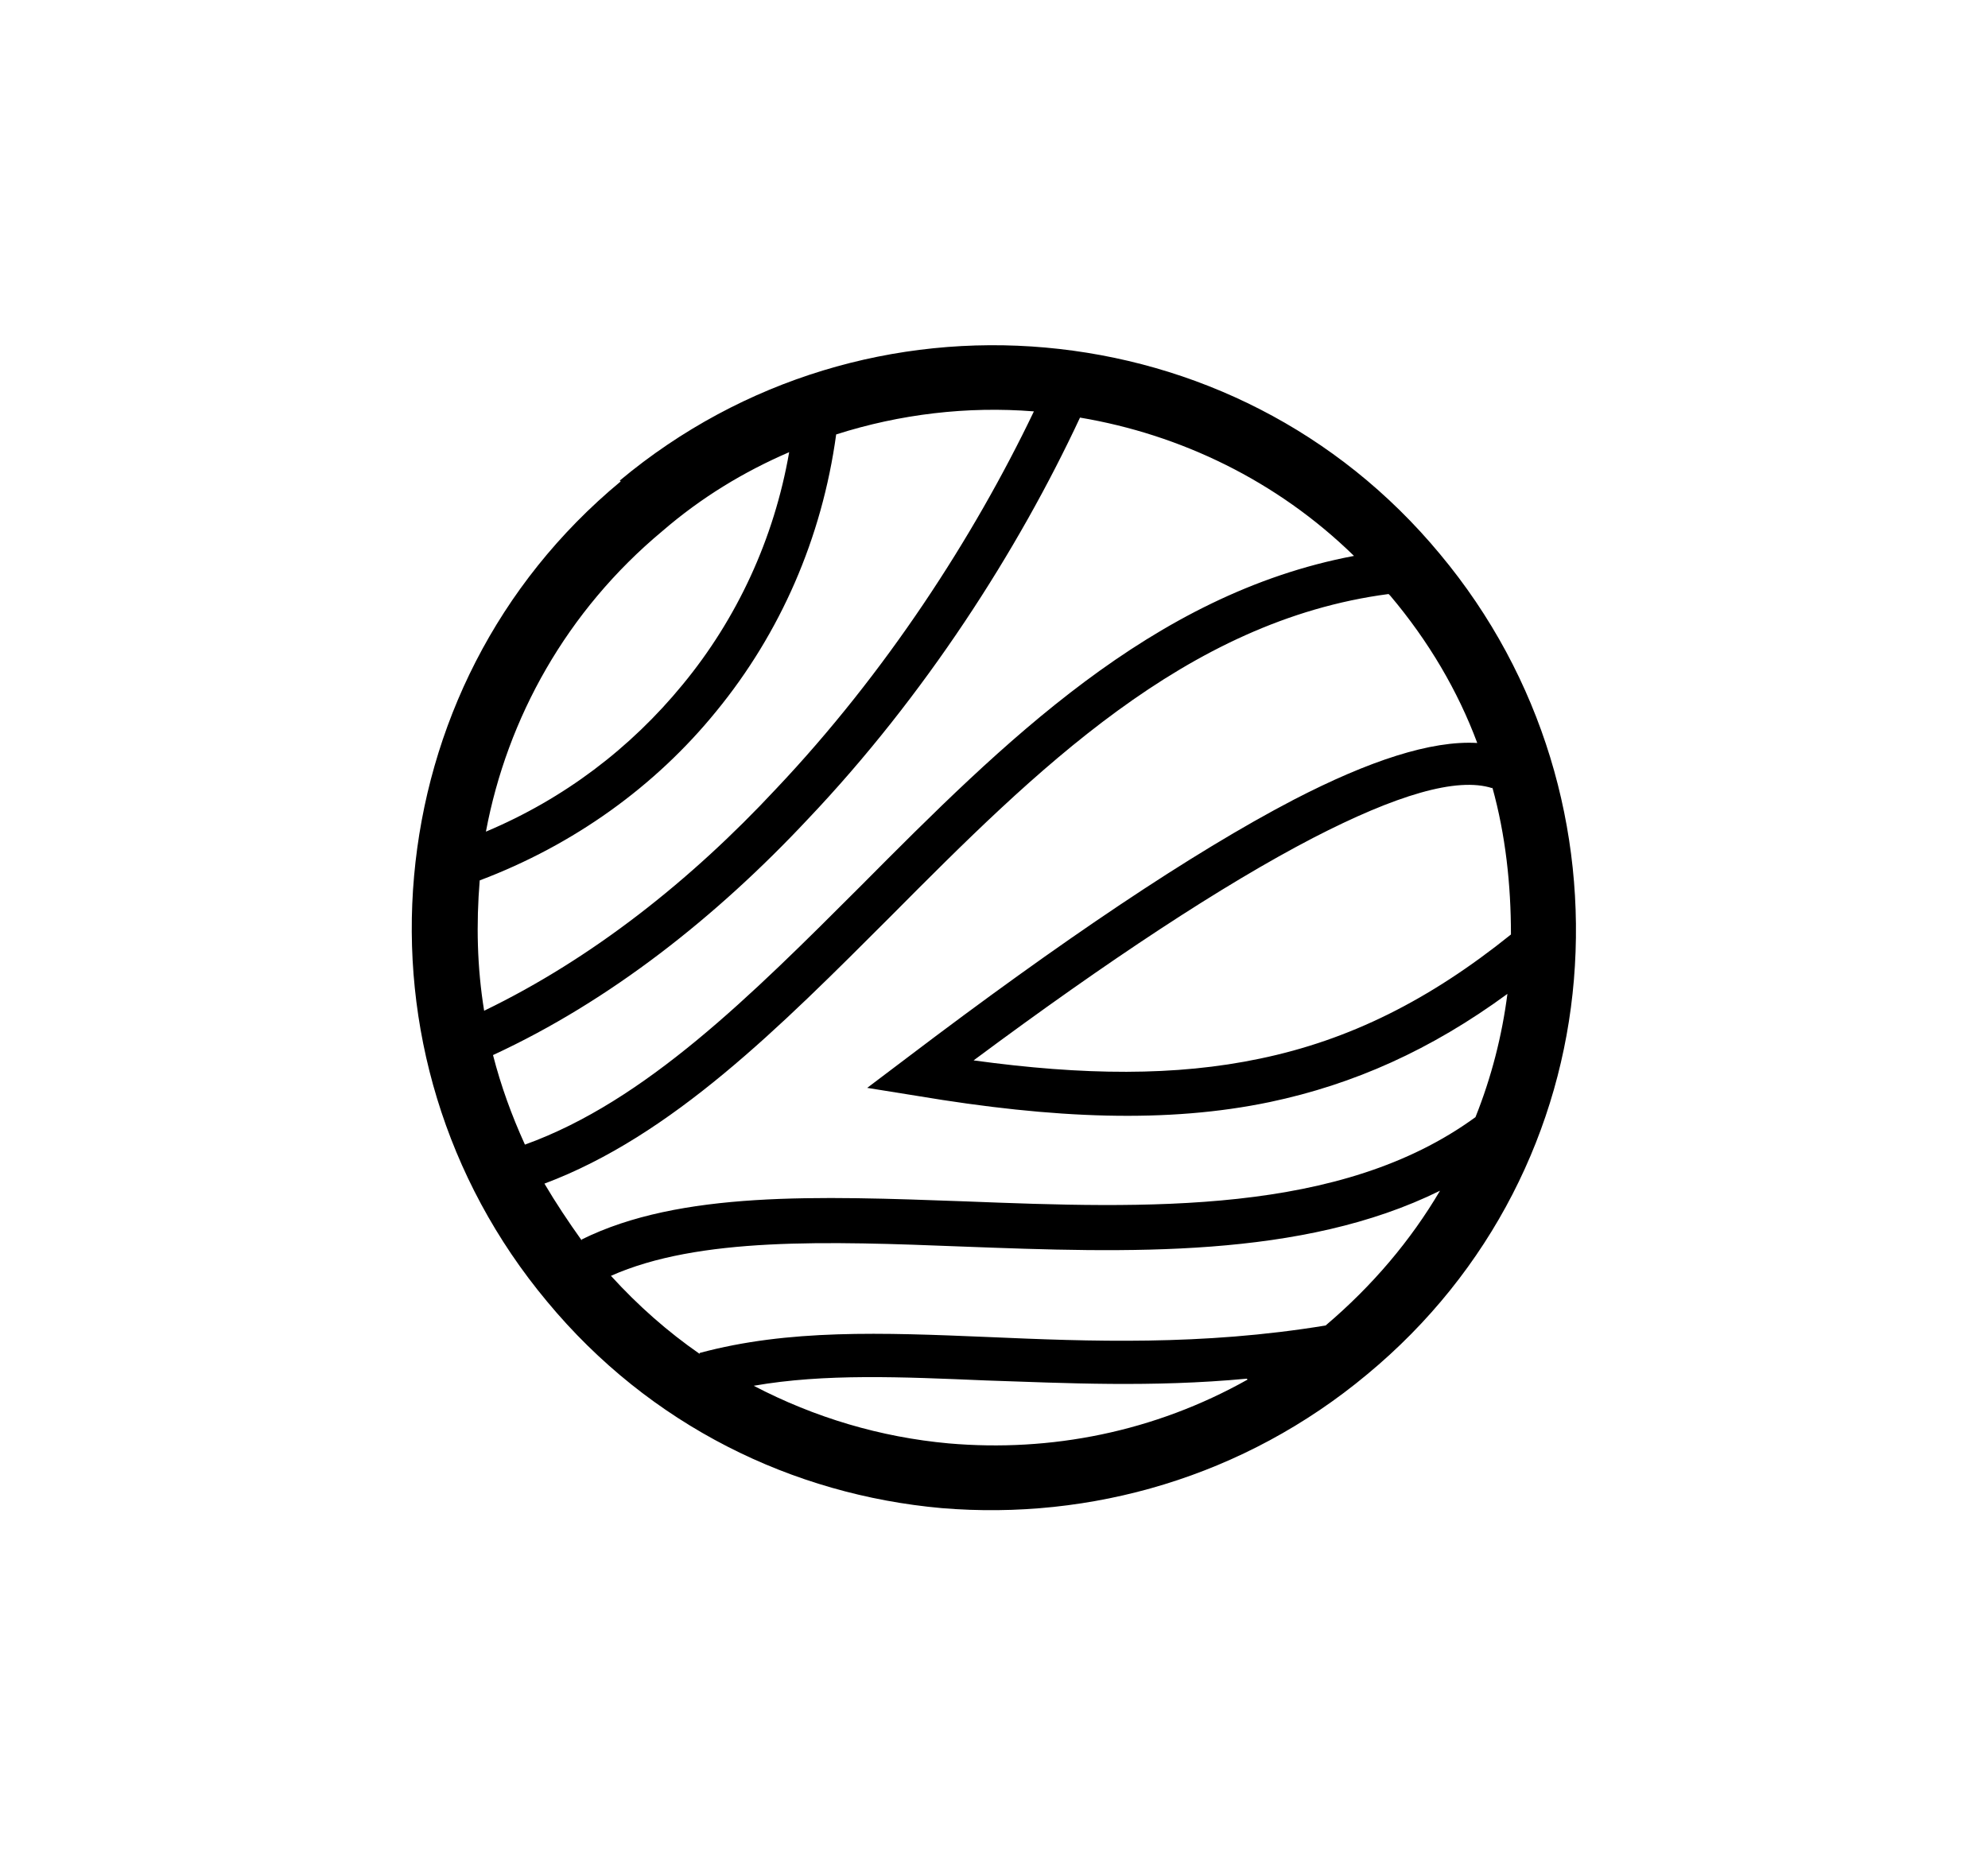 <svg xmlns="http://www.w3.org/2000/svg" xmlns:ns0="http://www.w3.org/2000/svg" id="Layer_1" viewBox="0 0 224.2 209.2"><path d="M59.2,129.1c13.6-4.9,25.5-16.8,37.9-29.2,16-16.1,32.8-32.9,55.6-37.2-8.7-8.5-19.6-13.7-30.9-15.6-7,15-17.5,31.4-30.7,45.3-10.3,11-22.3,20.5-35.5,26.6.9,3.5,2.1,6.8,3.6,10.1M168.3,88.9c-4-1.3-10.9.8-20.2,5.6-10.2,5.3-23.1,13.8-38.3,25.1,12.4,1.7,22.8,1.8,32.3-.2,10.1-2.1,19.1-6.6,28.3-14,0-5.6-.6-11.2-2.1-16.6h0ZM65.6,139.8c11.1-5.5,26.7-4.9,43.2-4.3,20.5.8,42.4,1.6,57.6-9.5,1.8-4.5,3-9.2,3.6-13.9-8.6,6.3-17.3,10.2-26.8,12.2-11.5,2.4-24.3,1.9-39.8-.7l-5.6-.9,4.5-3.4c17.4-13.2,32.1-23.1,43.6-29.1,8.5-4.4,15.5-6.7,20.7-6.4-2.2-5.9-5.5-11.5-9.8-16.6l-.2-.2c-22.9,3-39.9,20-56.1,36.3-12.6,12.6-24.7,24.8-39.1,30.2,1.3,2.2,2.7,4.3,4.2,6.4h0ZM78.9,152.6c10-2.7,20.6-2.3,32.5-1.8,11.5.5,24.1,1,38.1-1.3h0c5.3-4.5,9.6-9.6,12.9-15.2-15.6,7.7-35.3,7-53.8,6.3-15.3-.6-29.8-1.1-39.7,3.3,3.1,3.4,6.4,6.3,10,8.8h0ZM140.6,155.5c-10.7,1-20.4.5-29.4.2-9.5-.4-18.2-.8-26.2.6,6.9,3.6,14.3,5.8,22,6.5,11.5,1,23.2-1.3,33.7-7.2h0ZM94.3,49c-1.6,11.7-6.3,22.4-13.5,31.2-6.9,8.5-16.1,15.1-26.7,19.1h0c-.4,4.9-.3,9.8.5,14.7,12.2-5.9,23.3-14.7,32.9-25,12.4-13.1,22.3-28.4,29.1-42.6-7.5-.6-15.1.3-22.3,2.6ZM54.8,93.8c8.8-3.7,16.3-9.4,22.2-16.6,6.1-7.4,10.3-16.4,12-26.2-5.1,2.2-9.9,5.1-14.3,8.9-10.8,9-17.5,21.1-19.9,33.9h0ZM69.9,54.2c13.9-11.6,31.2-16.5,48-15,16.8,1.5,32.9,9.3,44.5,23.3,11.6,13.9,16.5,31.2,15.1,48s-9.3,32.9-23.3,44.5c-13.9,11.6-31.2,16.5-48,15.1-16.8-1.5-32.9-9.3-44.5-23.3-11.6-13.9-16.5-31.2-15-48,1.5-16.8,9.3-32.9,23.3-44.5h0Z"></path></svg>
